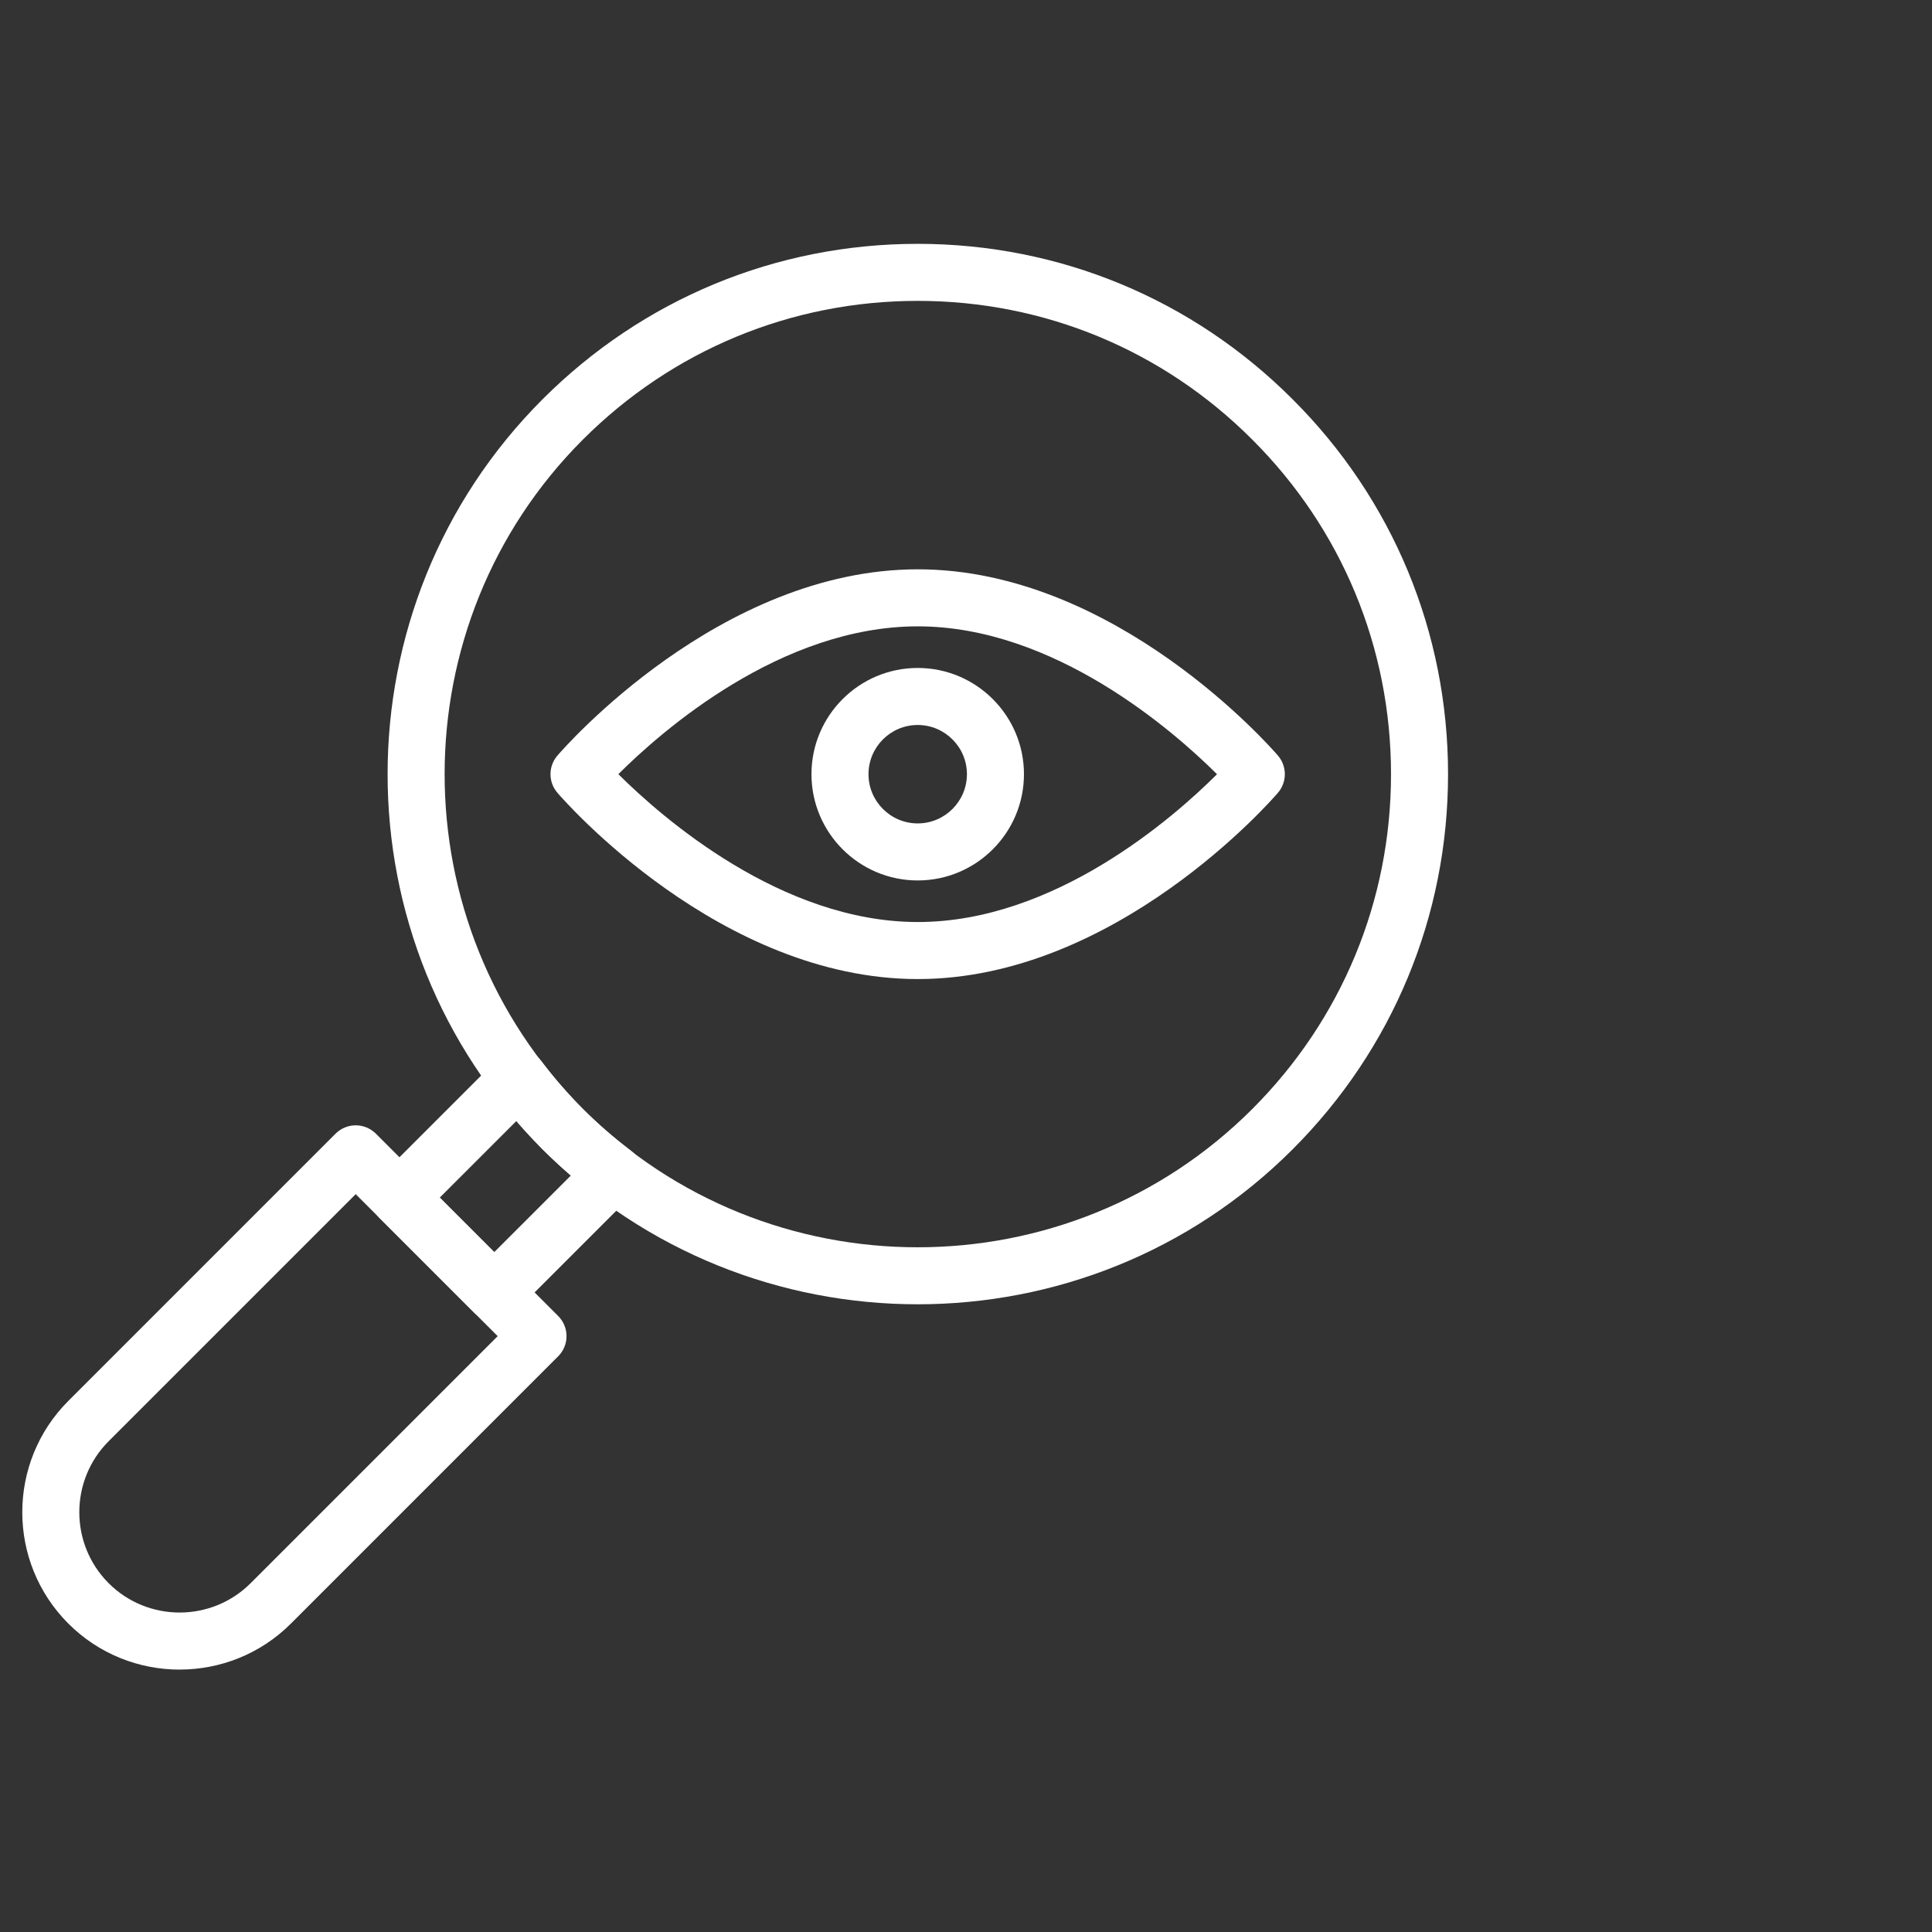 <svg width="71" height="71" viewBox="0 0 71 71" fill="none" xmlns="http://www.w3.org/2000/svg">
<rect x="0" y="0" width="71" height="71" fill="#333333" stroke="none"/>
<g clip-path="url(#clip0_4_502)">
<path d="M18.164 48.544C17.886 48.544 17.62 48.433 17.423 48.237L13.939 44.752C13.529 44.343 13.529 43.68 13.939 43.27L18.32 38.888C18.535 38.673 18.83 38.573 19.133 38.583C19.435 38.605 19.714 38.755 19.897 38.997C20.373 39.625 20.886 40.217 21.423 40.753C21.959 41.289 22.549 41.802 23.178 42.279C23.42 42.461 23.571 42.739 23.591 43.042C23.612 43.344 23.501 43.641 23.287 43.855L18.905 48.237C18.709 48.433 18.442 48.544 18.164 48.544L18.164 48.544ZM16.161 44.011L18.164 46.014L20.981 43.198C20.618 42.886 20.27 42.564 19.941 42.235C19.611 41.905 19.289 41.557 18.978 41.195L16.161 44.011Z" fill="white"/>
<path d="M6.601 61.357C5.12 61.357 3.638 60.793 2.511 59.665C0.255 57.409 0.255 53.739 2.511 51.483L12.331 41.662C12.528 41.466 12.794 41.355 13.072 41.355C13.35 41.355 13.617 41.466 13.813 41.662L20.512 48.362C20.922 48.772 20.922 49.435 20.512 49.844L10.692 59.665C9.564 60.793 8.083 61.356 6.601 61.356L6.601 61.357ZM13.072 43.885L3.993 52.964C2.555 54.403 2.555 56.743 3.993 58.182C5.431 59.619 7.771 59.619 9.21 58.182L18.289 49.103L13.072 43.885Z" fill="white"/>
<path d="M33.725 47.932C28.734 47.932 23.742 46.035 19.939 42.239C19.939 42.238 19.938 42.238 19.938 42.237C12.346 34.631 12.346 22.267 19.939 14.673C23.622 10.99 28.518 8.961 33.725 8.961C38.931 8.961 43.825 10.99 47.503 14.674C51.186 18.35 53.215 23.244 53.215 28.451C53.215 33.657 51.186 38.554 47.502 42.238C43.706 46.035 38.716 47.932 33.725 47.932L33.725 47.932ZM21.421 40.756C28.209 47.532 39.244 47.53 46.02 40.756C49.308 37.468 51.119 33.098 51.119 28.451C51.119 23.803 49.309 19.438 46.021 16.156C42.738 12.866 38.371 11.057 33.725 11.057C29.079 11.057 24.709 12.867 21.421 16.154C14.646 22.931 14.646 33.967 21.421 40.755L21.421 40.756Z" fill="white"/>
<path d="M33.73 35.98C26.451 35.98 20.724 29.414 20.484 29.134C20.146 28.742 20.146 28.16 20.484 27.768C20.724 27.488 26.451 20.922 33.73 20.922C40.997 20.922 46.724 27.488 46.964 27.768C47.301 28.16 47.301 28.742 46.964 29.134C46.724 29.414 40.997 35.98 33.73 35.98ZM22.724 28.45C24.328 30.046 28.71 33.884 33.73 33.884C38.756 33.884 43.125 30.049 44.725 28.452C43.121 26.857 38.742 23.018 33.73 23.018C28.695 23.018 24.325 26.854 22.724 28.45Z" fill="white"/>
<path d="M33.725 32.356C31.572 32.356 29.821 30.605 29.821 28.451C29.821 26.298 31.572 24.547 33.725 24.547C35.878 24.547 37.63 26.298 37.63 28.451C37.63 30.605 35.879 32.356 33.725 32.356ZM33.725 26.643C32.728 26.643 31.917 27.454 31.917 28.451C31.917 29.448 32.728 30.26 33.725 30.26C34.722 30.26 35.534 29.448 35.534 28.451C35.534 27.454 34.722 26.643 33.725 26.643Z" fill="white"/>
</g>
<defs>
<clipPath id="clip0_4_502">
<rect width="70" height="70" fill="white" transform="translate(0.819 0.159)"/>
</clipPath>
</defs>
</svg>

